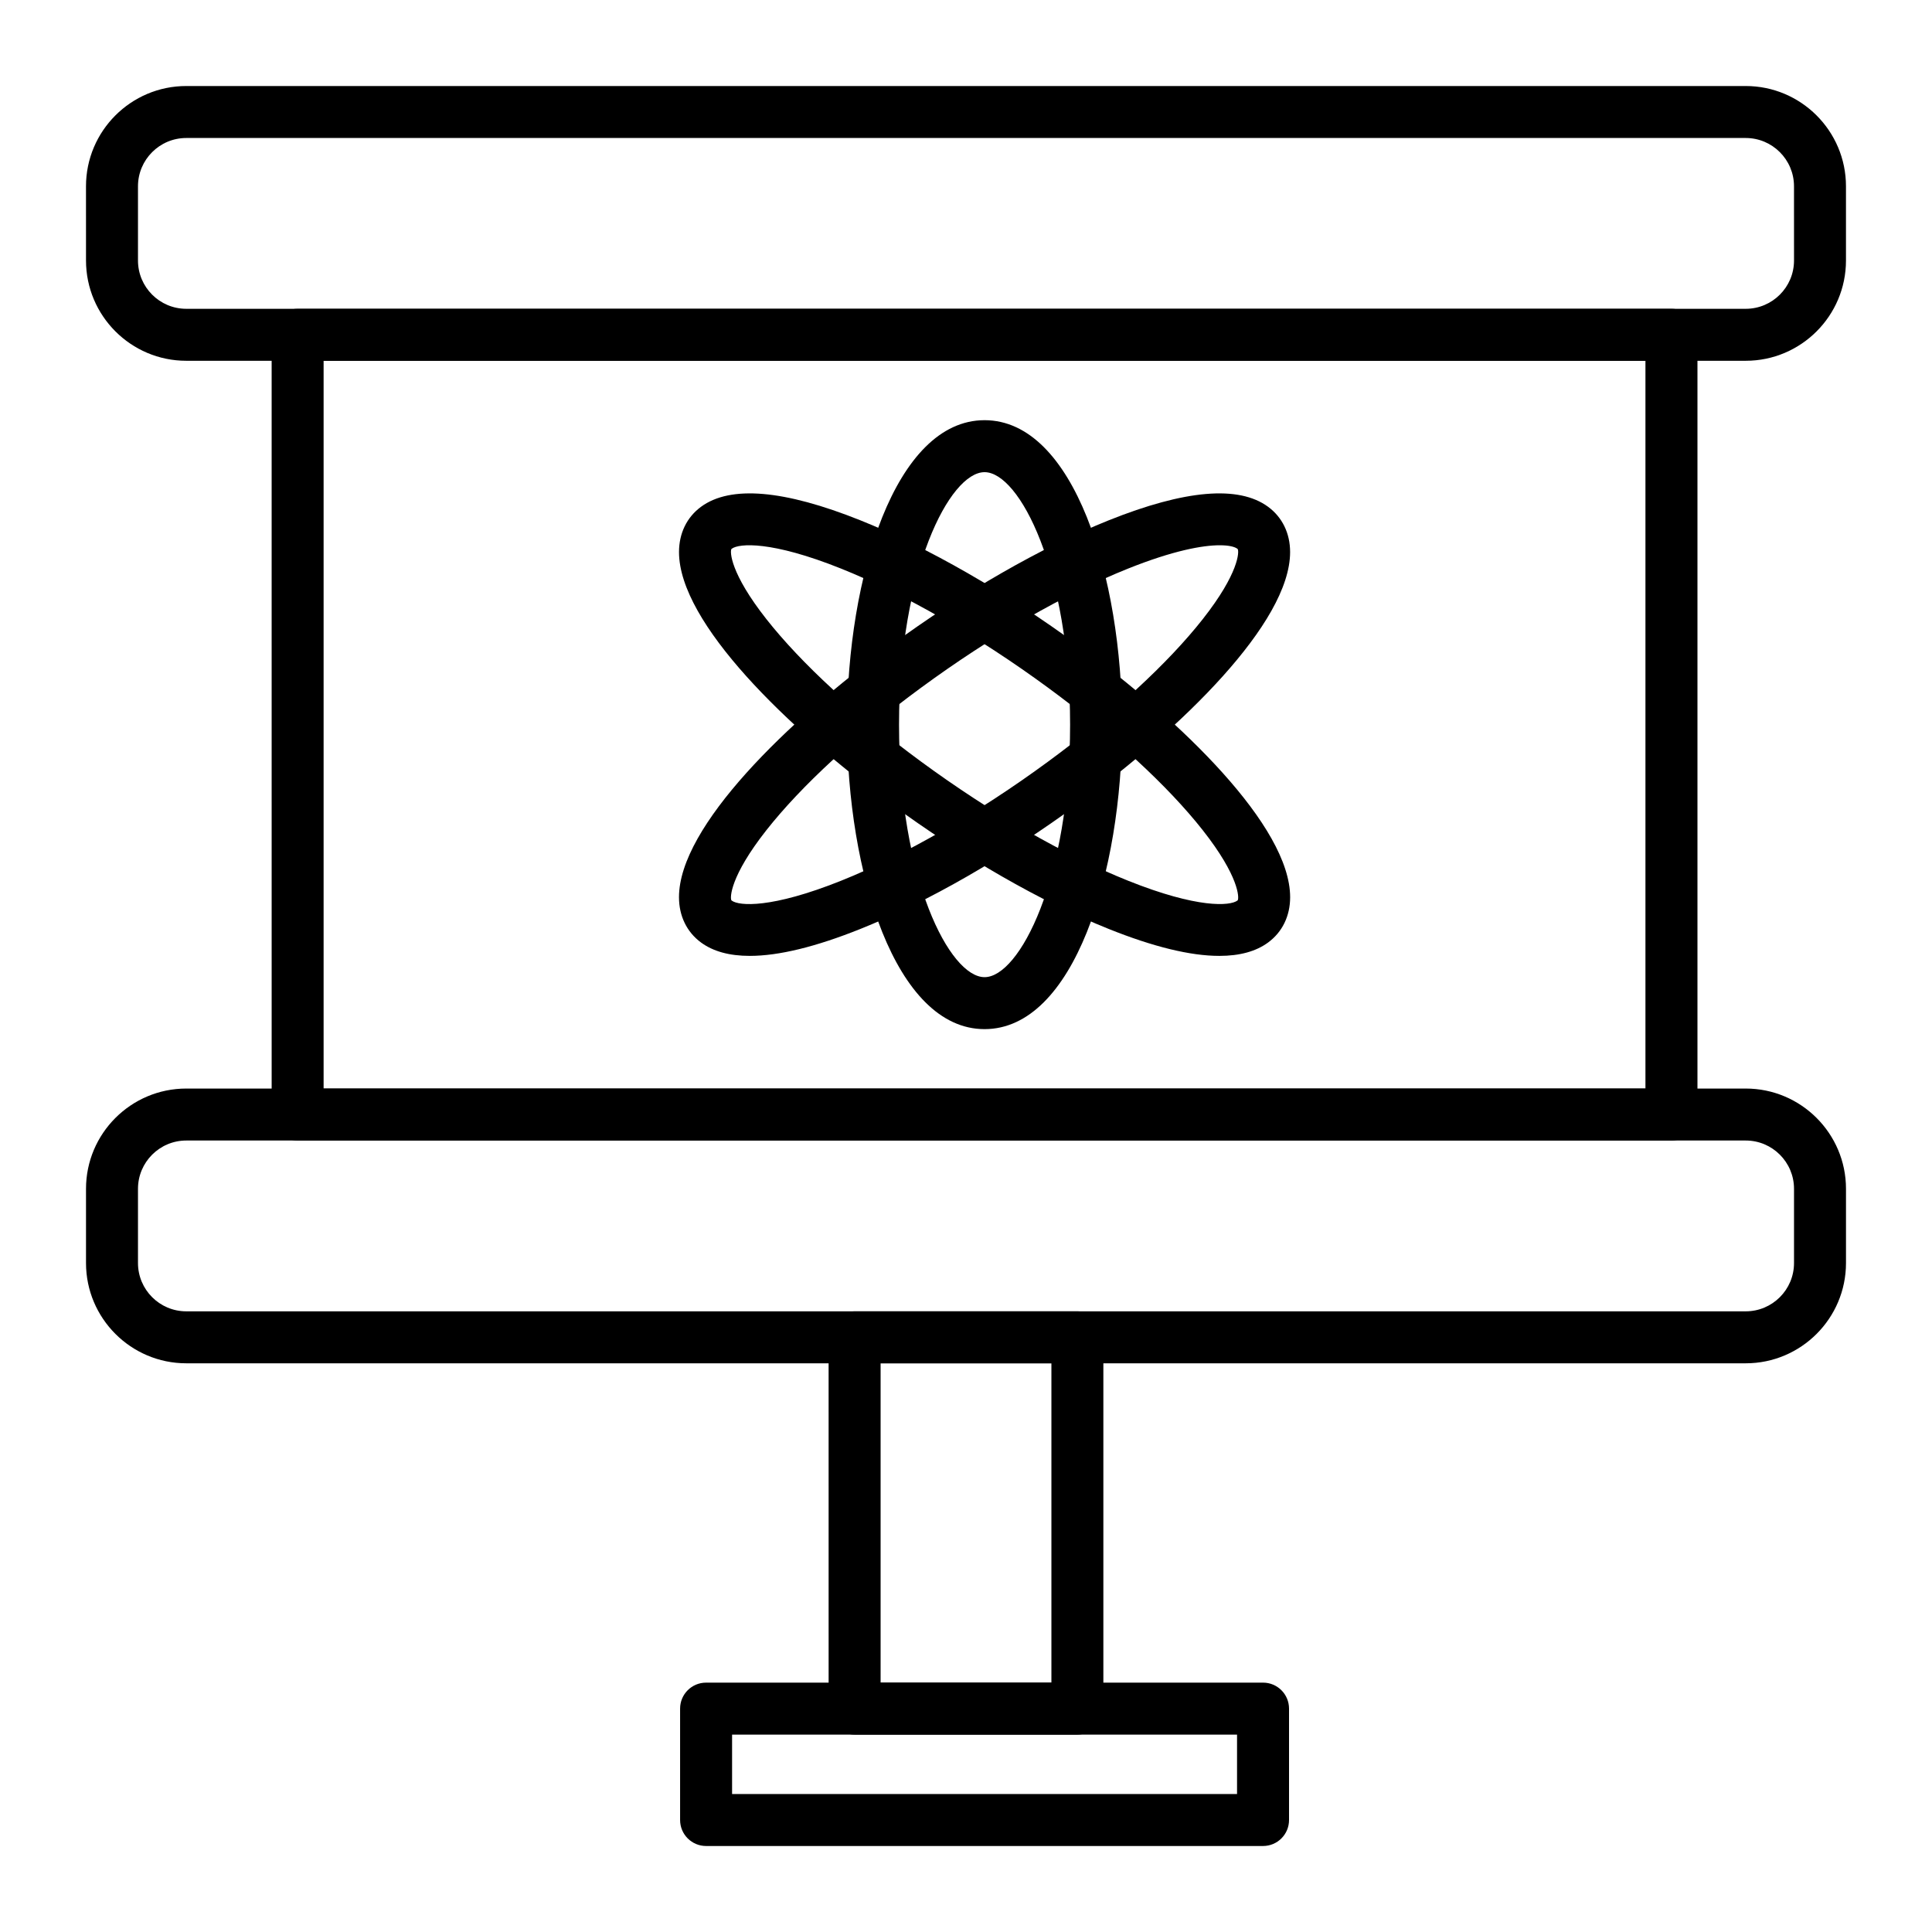 <?xml version="1.0" encoding="UTF-8"?>
<!-- Uploaded to: ICON Repo, www.iconrepo.com, Generator: ICON Repo Mixer Tools -->
<svg fill="#000000" width="800px" height="800px" version="1.1" viewBox="144 144 512 512" xmlns="http://www.w3.org/2000/svg">
 <g>
  <path d="m606.64 239.61h-413.28c-14.648 0-26.566-11.918-26.566-26.566l-0.004-19.68c0-14.648 11.918-26.566 26.566-26.566h413.28c14.648 0 26.566 11.918 26.566 26.566v19.68c0.004 14.648-11.914 26.566-26.562 26.566zm-413.28-59.039c-7.055 0-12.793 5.738-12.793 12.793v19.68c0 7.055 5.738 12.793 12.793 12.793h413.28c7.055 0 12.793-5.738 12.793-12.793l-0.004-19.68c0-7.055-5.738-12.793-12.793-12.793z"/>
  <path d="m606.64 505.29h-413.28c-14.648 0-26.566-11.918-26.566-26.566v-19.68c0-14.648 11.918-26.566 26.566-26.566h413.28c14.648 0 26.566 11.918 26.566 26.566v19.68c0 14.648-11.918 26.566-26.566 26.566zm-413.28-59.039c-7.055 0-12.793 5.738-12.793 12.793v19.68c0 7.055 5.738 12.793 12.793 12.793h413.28c7.055 0 12.793-5.738 12.793-12.793v-19.68c0-7.055-5.738-12.793-12.793-12.793z"/>
  <path d="m586.96 446.25h-364.08c-3.805 0-6.887-3.082-6.887-6.887l-0.004-206.64c0-3.805 3.082-6.887 6.887-6.887h364.08c3.805 0 6.887 3.082 6.887 6.887v206.64c0.004 3.805-3.082 6.887-6.883 6.887zm-357.2-13.777h350.3v-192.86h-350.3z"/>
  <path d="m429.52 603.69h-59.039c-3.805 0-6.887-3.082-6.887-6.887l-0.004-98.402c0-3.805 3.082-6.887 6.887-6.887h59.039c3.805 0 6.887 3.082 6.887 6.887v98.398c0.004 3.805-3.078 6.891-6.883 6.891zm-52.152-13.777h45.266v-84.625h-45.266z"/>
  <path d="m478.72 633.21h-147.6c-3.805 0-6.887-3.082-6.887-6.887v-29.52c0-3.805 3.082-6.887 6.887-6.887h147.6c3.805 0 6.887 3.082 6.887 6.887v29.52c0 3.805-3.082 6.887-6.887 6.887zm-140.71-13.777h133.82v-15.742h-133.82z"/>
  <path d="m404.92 416.73c-23.672 0-36.445-41.574-36.445-80.688 0-39.113 12.773-80.688 36.445-80.688s36.445 41.574 36.445 80.688c0 39.113-12.773 80.688-36.445 80.688zm0-147.6c-9.242 0-22.668 26.066-22.668 66.914 0 40.848 13.426 66.914 22.668 66.914 9.242 0 22.668-26.066 22.668-66.914 0-40.848-13.426-66.914-22.668-66.914z"/>
  <path d="m342.7 397.32c-5.383 0-9.699-1.18-12.922-3.547-3.766-2.766-5.84-7.031-5.84-12.004 0-18.809 28.926-46.75 56-66.633 19.434-14.273 39.992-26.078 57.883-33.246 20.23-8.102 34.438-9.312 42.23-3.59 3.766 2.766 5.84 7.027 5.84 12.004 0 18.809-28.926 46.75-56 66.633-19.438 14.273-39.992 26.078-57.887 33.246-11.863 4.758-21.66 7.137-29.305 7.137zm124.55-108.82c-4.531 0-12.328 1.391-24.301 6.184-16.848 6.75-36.328 17.957-54.852 31.562-17.215 12.641-31.773 26.051-40.996 37.762-9.672 12.281-9.672 17.969-9.27 18.578 0 0 0.023 0.031 0.105 0.094 1.926 1.414 10.457 2.133 28.953-5.273 16.848-6.75 36.328-17.957 54.852-31.562 17.207-12.637 31.766-26.043 40.988-37.75 9.676-12.281 9.676-17.977 9.273-18.586 0 0-0.023-0.031-0.105-0.094-0.68-0.504-2.18-0.914-4.648-0.914z"/>
  <path d="m467.14 397.32c-7.644 0-17.441-2.379-29.309-7.137-17.895-7.168-38.449-18.973-57.887-33.246-27.07-19.879-56-47.824-56-66.633 0-4.977 2.074-9.238 5.84-12.004 7.793-5.723 22-4.512 42.23 3.59 17.895 7.168 38.449 18.973 57.887 33.246 27.07 19.879 56 47.824 56 66.633 0 4.977-2.074 9.238-5.84 12.004-3.223 2.367-7.539 3.547-12.922 3.547zm-79.043-51.484c18.527 13.605 38.008 24.816 54.852 31.562 18.496 7.41 27.027 6.691 28.953 5.273 0.082-0.059 0.105-0.09 0.105-0.09 0.402-0.609 0.406-6.293-9.266-18.574-9.223-11.711-23.785-25.121-40.996-37.762-18.527-13.605-38.008-24.816-54.852-31.562-18.492-7.406-27.023-6.688-28.953-5.273-0.082 0.059-0.105 0.09-0.105 0.09-0.402 0.609-0.402 6.301 9.273 18.582 9.223 11.707 23.781 25.113 40.988 37.754z"/>
 </g>
</svg>